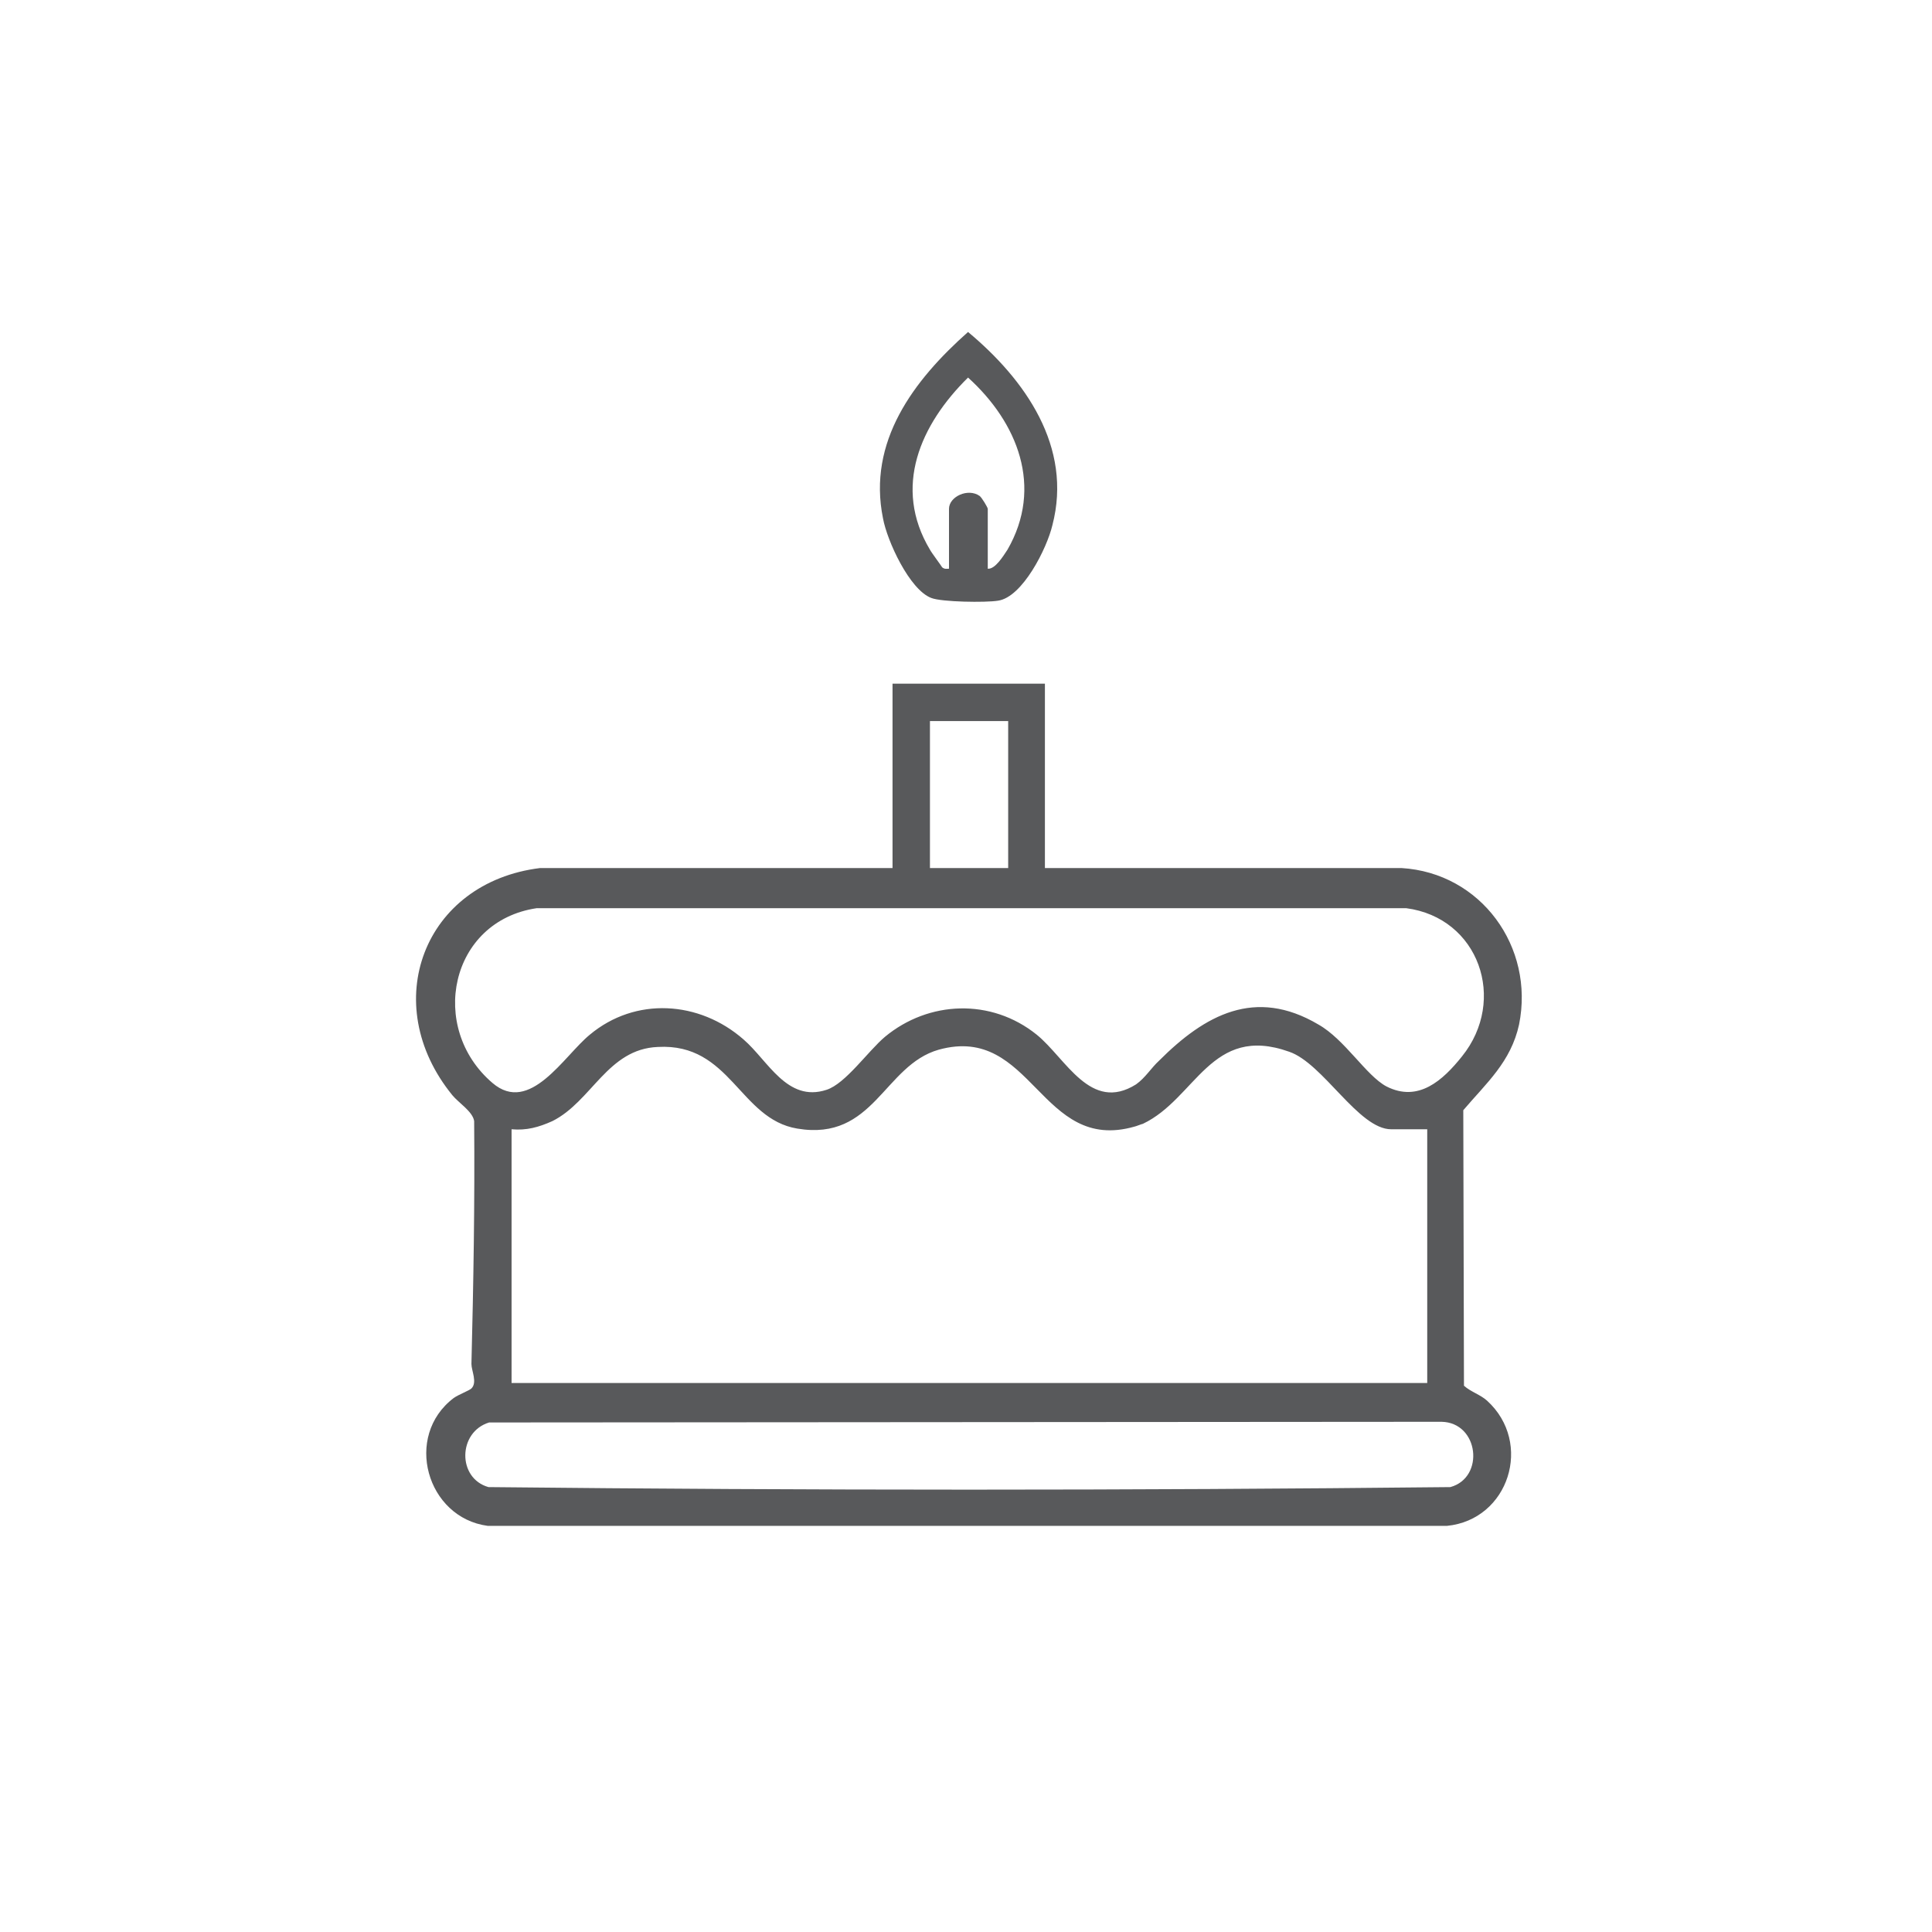 <svg height="284" width="284" viewBox="0 0 284 284" xmlns="http://www.w3.org/2000/svg" version="1.2">
	<title>EARN POINTS ICONS (1)</title>
	<style>
		.s0 { fill: #58595b } 
	</style>
	<g id="tIEKn8">
		<g>
			<path d="m153.6 100.5v27.1h52.4c11.7 0.7 19.6 11.6 17.3 23-1.2 5.5-4.8 8.6-8.2 12.6l0.1 40.5c1 0.9 2.4 1.3 3.4 2.2 6.8 6.2 3.2 17.5-5.9 18.4h-141c-9-1.2-12.4-13.2-5-18.8 0.7-0.5 2.3-1.1 2.6-1.4 0.9-0.9 0-2.6 0-3.6 0.3-11.8 0.5-23.8 0.4-35.7-0.2-1.4-2.3-2.7-3.2-3.8-11-13.5-4.2-31.3 12.9-33.4h51.8v-27.1h22.3zm-5.4 5.5h-11.5v21.6h11.5zm22.2 49.9c6.7-6.7 14.1-10.8 23.4-5.3 3.9 2.2 7 7.5 10 9.1 4.7 2.4 8.3-0.9 11.1-4.4 6.7-8.3 2.5-20.4-8.2-21.8h-127.8c-12.8 1.9-16 17.6-6.5 25.7 5.5 4.7 10.5-4 14.3-7.1 6.7-5.6 16.1-5 22.6 0.7 3.6 3.1 6.4 9.3 12.2 7.4 2.8-0.9 6.1-5.7 8.6-7.8 6.4-5.3 15.6-5.7 22.3-0.3 4.3 3.5 7.9 11.5 14.6 7.3 1.4-1 2.2-2.4 3.4-3.5zm-95.2 10.1v37.3h134.6v-37.3h-5.3c-4.8 0-10-9.7-15-11.4-11.5-4.1-13.7 6.9-21.5 10.6-0.1 0-1.1 0.4-1.2 0.4-13.9 4-15-15.1-28.8-11.3-8.1 2.3-9.5 13.5-20.8 11.6-8.5-1.4-9.8-12.6-20.5-12-7.4 0.3-9.7 8-15.5 10.9-2 0.9-3.8 1.4-6 1.2zm-3.3 43.1c-4.6 1.4-4.7 8.2-0.1 9.5 47.1 0.5 94.3 0.5 141.4 0 5.1-1.4 4.2-9.5-1.3-9.6z" class="s0"></path>
			<path d="m142.3 48.8c8.4 7 15.4 16.9 12.4 28.4-0.8 3.4-4.4 10.6-8 11.1-1.8 0.3-8.3 0.2-9.8-0.4-3.2-1.2-6.5-8.4-7.1-11.7-2.3-11.3 4.5-20.3 12.5-27.4zm-2.8 34.8v-8.8c0-1.8 2.8-3.1 4.5-1.9 0.3 0.2 1.2 1.7 1.2 1.9v8.8c1.1 0.1 2.3-1.9 2.9-2.8 5.3-9.2 1.5-18.7-5.8-25.3-7 6.9-11.1 16.1-5.6 25.3 0.2 0.4 1.7 2.4 1.8 2.6 0.4 0.3 0.6 0.2 1 0.2z" class="s0"></path>
		</g>
	</g>
</svg>